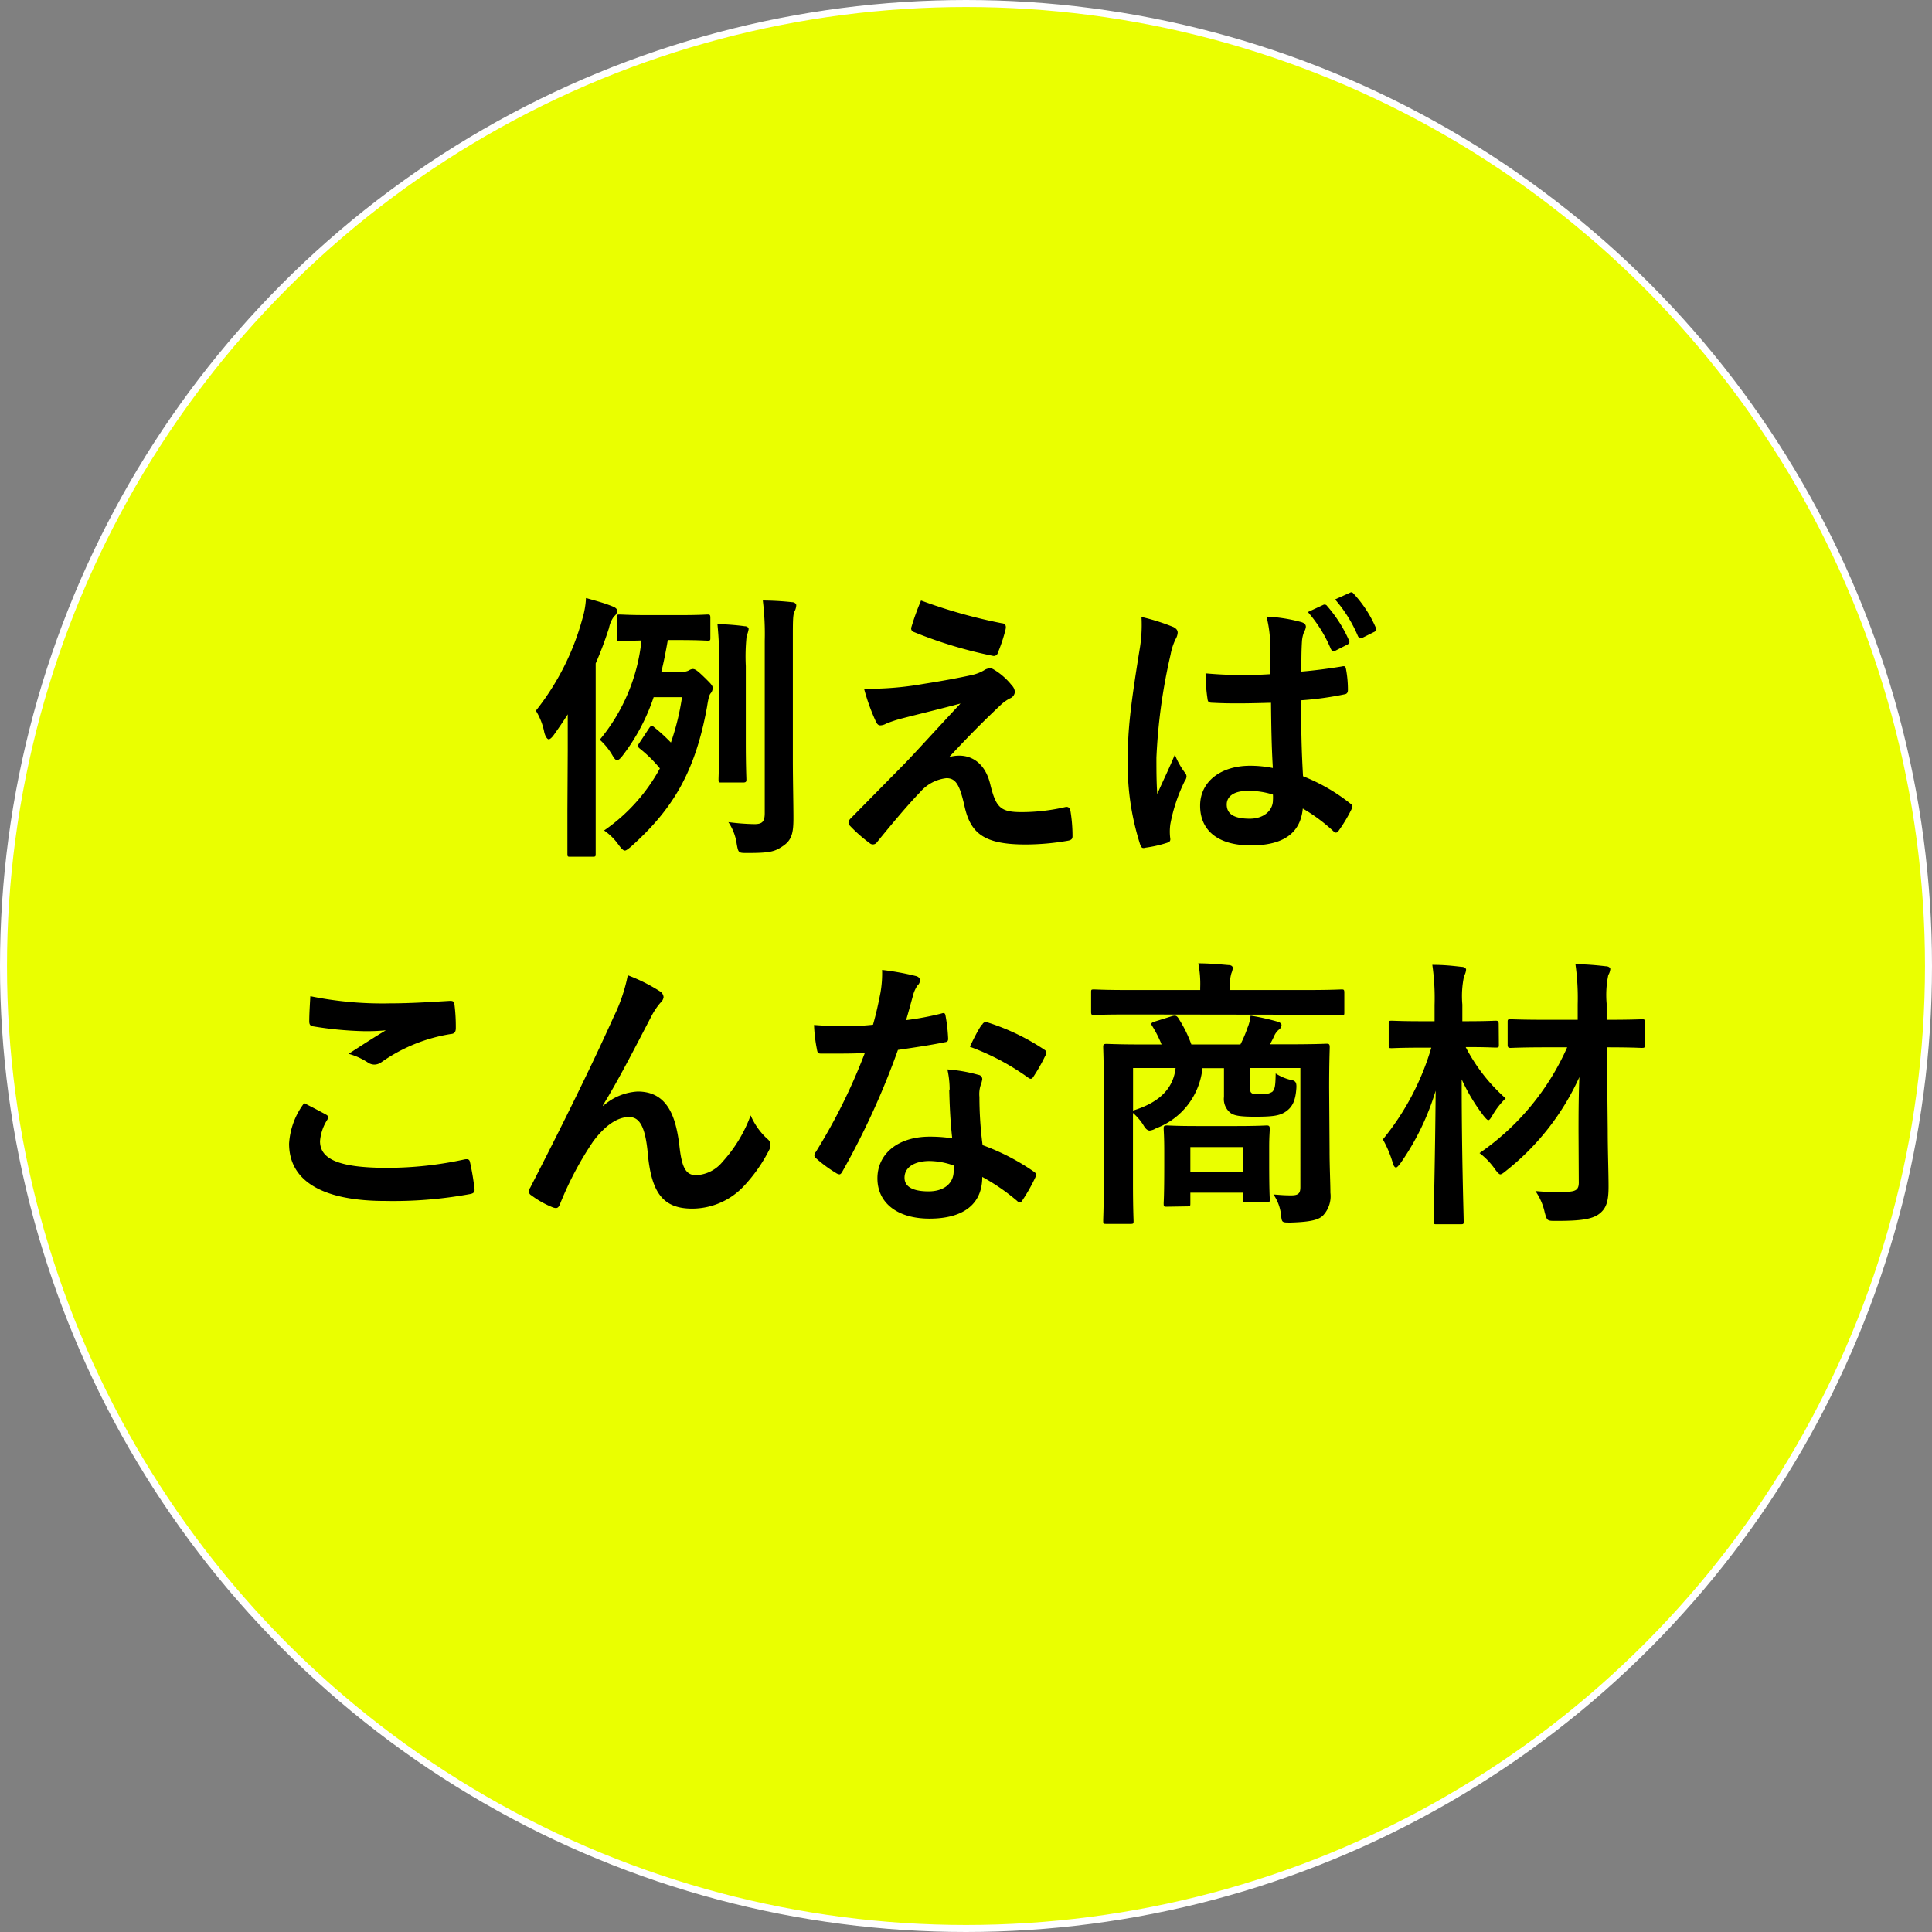 <svg xmlns="http://www.w3.org/2000/svg" viewBox="0 0 231.64 231.64"><rect x="0" y="0" width="231.64" height="231.64" fill="#808080" stroke="none"/><defs><style>.cls-1{fill:#eaff00;stroke:#fff;stroke-miterlimit:10;stroke-width:0.84px;}</style></defs><title>ex01</title><g id="レイヤー_2" data-name="レイヤー 2"><g id="レイヤー_1-2" data-name="レイヤー 1"><circle class="cls-1" cx="115.82" cy="115.82" r="115.4"/><path d="M68.07,89.93c0-1.19,0-2.75,0-4.28-.54.85-1.12,1.7-1.73,2.55-.21.27-.41.44-.55.44s-.4-.27-.54-.88a7.75,7.75,0,0,0-1-2.55,30.71,30.71,0,0,0,5.57-11,10.5,10.5,0,0,0,.44-2.51c1.19.34,2.11.57,3.17,1,.37.14.57.31.57.55a.89.89,0,0,1-.37.64,3.41,3.41,0,0,0-.61,1.4c-.48,1.49-1,2.89-1.6,4.25V97.14c0,3.37,0,5,0,5.2,0,.34,0,.38-.37.38H68.37c-.3,0-.34,0-.34-.38s0-1.83,0-5.2ZM81.8,80.55a1.63,1.63,0,0,0,.79-.17,1,1,0,0,1,.47-.17c.27,0,.54.17,1.39,1s1,1,1,1.29a1,1,0,0,1-.24.62c-.17.2-.27.54-.44,1.63-1.46,8.09-4.32,12.47-9.15,16.79-.34.27-.54.44-.71.44s-.41-.23-.78-.74a7,7,0,0,0-1.7-1.67,21.5,21.5,0,0,0,6.69-7.44,15.77,15.77,0,0,0-2.38-2.35c-.34-.27-.3-.37-.1-.68l1.19-1.8c.21-.31.34-.34.61-.1a20.82,20.82,0,0,1,2,1.83,29.67,29.67,0,0,0,1.33-5.44h-3.4a24,24,0,0,1-3.77,7.07c-.24.31-.45.48-.62.48s-.34-.2-.57-.61a7.84,7.84,0,0,0-1.5-1.84,22.22,22.22,0,0,0,5-11.9l-2.59.07c-.34,0-.37,0-.37-.37V74.06c0-.34,0-.38.37-.38s1,.07,3.34.07H81.5c2.34,0,3.09-.07,3.33-.07s.34,0,.34.38v2.38c0,.34,0,.37-.34.37s-1-.07-3.33-.07H80.07c-.24,1.36-.48,2.62-.78,3.81Zm4.42-.65a43.06,43.06,0,0,0-.2-5.06c1.12,0,2.48.13,3.26.24.34,0,.48.2.48.34a3.16,3.16,0,0,1-.24.81,23.39,23.39,0,0,0-.1,3.64V89c0,2.89.07,4.24.07,4.45s0,.37-.38.37H86.53c-.34,0-.38,0-.38-.37s.07-1.56.07-4.45Zm8.84,11.19c0,2.38.07,5.3.07,7s-.17,2.59-1.19,3.3-1.56.88-4.32.88c-1.09,0-1.09,0-1.29-1.08a6.22,6.22,0,0,0-1-2.62,27.43,27.43,0,0,0,3.1.24c.92,0,1.26-.24,1.26-1.33V76.81A32.72,32.72,0,0,0,91.46,72a34.26,34.26,0,0,1,3.5.2c.31,0,.51.2.51.37a1.76,1.76,0,0,1-.2.72c-.21.41-.21,1.12-.21,3.43Z"/><path d="M110.7,82c2.62-.41,4.53-.78,5.92-1.09a5,5,0,0,0,1.36-.54,1.3,1.3,0,0,1,.75-.24c.2,0,.3.07.58.24a7.93,7.93,0,0,1,2,1.8,1.26,1.26,0,0,1,.37.78.92.92,0,0,1-.61.79,5.12,5.12,0,0,0-1.09.78c-2.51,2.38-3.9,3.81-6.18,6.25a4.4,4.4,0,0,1,1.22-.17c1.6,0,3.13,1,3.71,3.44.68,2.78,1.22,3.33,3.74,3.33a23.18,23.18,0,0,0,5.27-.61c.37-.07.54.13.61.51a18.32,18.32,0,0,1,.24,3c0,.34-.17.47-.62.54a29.78,29.78,0,0,1-5,.44c-5,0-6.63-1.32-7.35-4.69-.54-2.31-.95-3.26-2.14-3.26A4.84,4.84,0,0,0,110.3,95c-1.53,1.56-4,4.55-5.17,6a.58.58,0,0,1-.48.24.57.57,0,0,1-.37-.14A18,18,0,0,1,101.9,99a.55.55,0,0,1-.17-.34.82.82,0,0,1,.27-.54l6.43-6.53c1.32-1.36,3.09-3.33,6.73-7.24-2.55.68-4.83,1.22-7.07,1.8a14.56,14.56,0,0,0-1.84.61,1.5,1.5,0,0,1-.71.21c-.24,0-.41-.17-.58-.58a24.28,24.28,0,0,1-1.36-3.81A38,38,0,0,0,110.7,82Zm9.49-7.27c.34.06.48.27.37.75a19.69,19.69,0,0,1-.92,2.78.49.49,0,0,1-.57.38,52.57,52.57,0,0,1-9.49-2.86.45.45,0,0,1-.3-.61A29.21,29.21,0,0,1,110.43,72,62.29,62.29,0,0,0,120.19,74.74Z"/><path d="M140.69,75.18c.38.2.51.41.51.68a1.72,1.72,0,0,1-.24.75,7.13,7.13,0,0,0-.61,1.87,67.62,67.62,0,0,0-1.7,12.37c0,1.36,0,2.93.1,4.35.68-1.56,1.4-3,2.11-4.72a9.24,9.24,0,0,0,1.19,2.14.71.71,0,0,1,.21.47,1,1,0,0,1-.21.55,19.84,19.84,0,0,0-1.73,5.17,6.49,6.49,0,0,0,0,1.8c0,.24-.1.34-.4.44a14.66,14.66,0,0,1-2.55.58c-.38.1-.51.07-.68-.41a31.21,31.21,0,0,1-1.47-10.33c0-3.27.28-6,1.4-12.92a17.42,17.42,0,0,0,.24-4A25.32,25.32,0,0,1,140.69,75.18Zm11.7,9.08c-2.32.06-4.69.13-7,0-.44,0-.57-.1-.61-.44a21.69,21.69,0,0,1-.24-3.09,50.14,50.14,0,0,0,7.75.1c0-1.23,0-2.31,0-3.57a14.1,14.1,0,0,0-.44-3.33,19,19,0,0,1,4.11.64c.38.1.61.27.61.58a1.4,1.4,0,0,1-.2.58,3.66,3.66,0,0,0-.27,1.19c-.07,1.15-.07,2-.07,3.6,1.6-.13,3.37-.37,4.83-.61.41-.1.47,0,.54.41a13.19,13.19,0,0,1,.21,2.41c0,.31-.14.48-.38.51a38.22,38.22,0,0,1-5.23.72c0,3.8.06,6.18.23,9.11a22,22,0,0,1,5.65,3.26c.3.21.34.31.17.68a18.17,18.17,0,0,1-1.57,2.62.41.41,0,0,1-.3.2.49.49,0,0,1-.31-.17,20.45,20.45,0,0,0-3.67-2.72c-.27,2.86-2.21,4.42-6.22,4.42s-6.09-1.83-6.09-4.76,2.52-4.79,6-4.79a14.09,14.09,0,0,1,2.72.27C152.45,89.42,152.42,86.94,152.39,84.26ZM149.5,94.83c-1.43,0-2.42.58-2.42,1.63s.75,1.7,2.76,1.7c1.7,0,2.78-1,2.78-2.21a5.39,5.39,0,0,0,0-.68A9.32,9.32,0,0,0,149.5,94.83Zm9.14-22.3a.36.36,0,0,1,.48.13,16,16,0,0,1,2.62,4.12c.1.23.06.37-.21.51l-1.39.71c-.27.14-.44.07-.58-.2a16.34,16.34,0,0,0-2.75-4.42Zm3.2-1.46c.2-.11.3-.07.47.13a14.34,14.34,0,0,1,2.62,4,.39.39,0,0,1-.2.58l-1.36.68c-.31.13-.44,0-.55-.17a16.24,16.24,0,0,0-2.75-4.42Z"/><path d="M39.08,133.63c.31.17.34.34.17.61a5.56,5.56,0,0,0-.88,2.58c0,2.14,2.21,3.2,8.06,3.2a43.41,43.41,0,0,0,9.21-1c.48-.1.65,0,.71.31a28.91,28.91,0,0,1,.55,3.33c0,.31-.17.44-.58.51a51,51,0,0,1-10.13.82c-7.62,0-11.53-2.45-11.53-6.87a8.92,8.92,0,0,1,1.81-4.86C37.35,132.71,38.2,133.15,39.08,133.63Zm7.69-13.33c2.48,0,5-.17,7.2-.3.34,0,.48.1.51.37a21,21,0,0,1,.17,2.89c0,.47-.17.68-.57.71a19.82,19.82,0,0,0-8.33,3.37,1.49,1.49,0,0,1-.85.3,1.4,1.4,0,0,1-.72-.2,8.08,8.08,0,0,0-2.38-1.09c1.77-1.15,3.27-2.11,4.46-2.82a24,24,0,0,1-2.79.1,42.44,42.44,0,0,1-5.95-.58c-.31-.06-.44-.2-.44-.61,0-.81.06-1.8.13-3A43.1,43.1,0,0,0,46.77,120.3Z"/><path d="M72.3,132.61a6.76,6.76,0,0,1,4.15-1.74c3.67,0,4.59,3.17,5,6.43.27,2.48.68,3.6,2,3.6a4.34,4.34,0,0,0,3.2-1.63A16.86,16.86,0,0,0,90,133.73a8.24,8.24,0,0,0,2,2.82.92.92,0,0,1,.38.71,1.21,1.21,0,0,1-.14.58,18.54,18.54,0,0,1-2.92,4.22A8.51,8.51,0,0,1,83,144.91c-3.43,0-4.89-1.8-5.33-6.59-.31-3.4-1.06-4.39-2.25-4.39-1.46,0-2.92,1.09-4.28,2.89a39.58,39.58,0,0,0-4,7.55c-.2.48-.37.54-.81.41a11.2,11.2,0,0,1-2.62-1.46.59.59,0,0,1-.31-.45,1,1,0,0,1,.17-.47c5-9.72,8.09-16.22,10-20.47a20.07,20.07,0,0,0,1.7-5,20.33,20.33,0,0,1,3.81,1.9.9.9,0,0,1,.48.72,1.08,1.08,0,0,1-.38.68,8.31,8.31,0,0,0-1,1.46c-2.18,4.18-4,7.75-5.88,10.81Z"/><path d="M112.86,121.52c.31-.1.45-.1.51.28a19.29,19.29,0,0,1,.31,2.75c0,.31-.14.37-.41.41-1.84.37-3.5.61-5.61.92A93.46,93.46,0,0,1,101,140.46c-.13.24-.24.34-.37.34a1,1,0,0,1-.41-.17,16.24,16.24,0,0,1-2.35-1.73c-.17-.14-.23-.24-.23-.38a.61.61,0,0,1,.17-.4,68.75,68.75,0,0,0,5.88-11.87c-1.29.07-2.35.07-3.4.07-.75,0-1,0-1.87,0-.34,0-.41-.1-.48-.54a18.08,18.08,0,0,1-.34-2.89c1.4.1,2.18.14,3.16.14,1.33,0,2.35,0,3.91-.17.41-1.43.65-2.59.89-3.81a13.44,13.44,0,0,0,.2-2.76,31.69,31.69,0,0,1,4,.72c.34.07.54.27.54.51a.83.83,0,0,1-.3.64,3.81,3.81,0,0,0-.55,1.26c-.23.82-.51,1.87-.81,2.89A34.43,34.43,0,0,0,112.86,121.52Zm1,9.12a11.29,11.29,0,0,0-.27-2.42,18.4,18.4,0,0,1,3.71.65.52.52,0,0,1,.47.54,3.68,3.68,0,0,1-.2.72,3.48,3.48,0,0,0-.14,1.39,44.76,44.76,0,0,0,.38,5.78,26.77,26.77,0,0,1,6.12,3.16c.34.24.37.37.2.71a20.4,20.4,0,0,1-1.56,2.76c-.1.17-.21.24-.31.24s-.2-.07-.34-.21a24.51,24.51,0,0,0-4.15-2.85c0,3.4-2.44,5-6.32,5s-6.25-1.9-6.25-4.83,2.44-5,6.28-5a17.46,17.46,0,0,1,2.69.2C113.92,134.31,113.85,132.23,113.81,130.64Zm-2.41,8.56c-1.7,0-3,.68-3,2,0,1.09,1,1.64,2.89,1.64s3-1,3-2.42a4.51,4.51,0,0,0,0-.68A8.77,8.77,0,0,0,111.4,139.2Zm6.32-16.35a.49.49,0,0,1,.72-.24,26.87,26.87,0,0,1,6.66,3.2c.21.13.31.24.31.37a.86.86,0,0,1-.14.41,20.51,20.51,0,0,1-1.43,2.52c-.1.17-.2.23-.3.23a.49.49,0,0,1-.31-.13,29.18,29.18,0,0,0-7-3.71C116.77,124.48,117.28,123.46,117.72,122.85Z"/><path d="M135.41,121.63c-3,0-4,.06-4.25.06s-.34,0-.34-.37V119c0-.34,0-.37.34-.37s1.22.07,4.25.07h8.49v-.27a12.5,12.5,0,0,0-.23-2.93c1.26,0,2.48.11,3.64.21.33,0,.5.17.5.34a2.26,2.26,0,0,1-.17.64,4.81,4.81,0,0,0-.16,1.74v.27h9.11c3,0,4-.07,4.25-.07s.34,0,.34.37v2.35c0,.34,0,.37-.34.37s-1.23-.06-4.25-.06Zm24,16.25c0,2,.1,4,.1,5.13a3.37,3.37,0,0,1-.91,2.75c-.51.48-1.43.75-3.85.82-1.05,0-1.05,0-1.15-.82a5.28,5.28,0,0,0-.92-2.55c.92.07,1.29.11,2.14.11s1.09-.24,1.09-1V128.05h-6.05v2c0,.55,0,.85.2,1s.41.14,1.12.14a2.23,2.23,0,0,0,1.36-.28c.34-.34.38-.78.41-2.21a5.67,5.67,0,0,0,1.7.75c.68.1.82.31.78,1-.1,1.57-.51,2.28-1.22,2.79s-1.5.65-3.67.65c-1.74,0-2.55-.11-3-.45a2.12,2.12,0,0,1-.79-1.93v-3.44h-2.58a8.63,8.63,0,0,1-5.57,7.21,1.84,1.84,0,0,1-.75.27c-.27,0-.51-.2-.82-.75a6.8,6.8,0,0,0-1.19-1.36v8.5c0,2.86.07,4.25.07,4.42,0,.34,0,.38-.37.38h-2.89c-.34,0-.38,0-.38-.38s.07-1.56.07-4.55V130.16c0-3-.07-4.39-.07-4.62s0-.38.38-.38,1.39.07,4.62.07h2a13.89,13.89,0,0,0-1.12-2.21c-.21-.31-.1-.41.3-.54l2.08-.65c.44-.14.61,0,.81.34a15,15,0,0,1,1.5,3.06h5.88a15.21,15.21,0,0,0,.85-2,5.1,5.1,0,0,0,.37-1.46,28.14,28.14,0,0,1,3.3.74c.27.11.41.21.41.41a.74.74,0,0,1-.34.55,2.12,2.12,0,0,0-.54.74,10.43,10.43,0,0,1-.51,1h2.17c3.27,0,4.42-.07,4.63-.07s.37,0,.37.38-.07,1.8-.07,4.89Zm-23.56-9.83v5.1c3.27-1,4.83-2.72,5.1-5.1Zm4.05,16.63c-.34,0-.38,0-.38-.41,0-.21.07-.89.07-4.52V138c0-1.73-.07-2.44-.07-2.68s0-.38.38-.38,1,.07,3.67.07h4.62c2.62,0,3.47-.07,3.67-.07s.38,0,.38.38-.07.88-.07,2.21v1.93c0,3.44.07,4.08.07,4.29,0,.37,0,.41-.38.41h-2.44c-.34,0-.38,0-.38-.41V143h-6.32v1.23c0,.37,0,.41-.37.41Zm2.82-4.15h6.32v-3h-6.32Z"/><path d="M179.71,125.23c0,.34,0,.37-.38.37s-1.09-.06-3.6-.06a21.16,21.16,0,0,0,4.79,6.15,9.48,9.48,0,0,0-1.56,2c-.24.41-.38.61-.51.61s-.31-.2-.61-.57a22.61,22.61,0,0,1-2.59-4.32c0,9.24.24,16.28.24,17,0,.34,0,.37-.37.37h-2.86c-.34,0-.37,0-.37-.37,0-.72.17-7.31.24-15.64a30.52,30.52,0,0,1-4.22,8.7c-.24.31-.41.51-.54.51s-.28-.17-.38-.54a13.31,13.31,0,0,0-1.19-2.83,31.3,31.3,0,0,0,5.81-11h-1c-2.65,0-3.5.06-3.71.06-.37,0-.4,0-.4-.37v-2.52c0-.37,0-.4.4-.4.21,0,1.06.06,3.71.06H172v-1.93a28.05,28.05,0,0,0-.27-4.83c1.29,0,2.31.1,3.5.24.34,0,.55.17.55.34a1.84,1.84,0,0,1-.24.75,11.47,11.47,0,0,0-.21,3.43v2h.24c2.65,0,3.54-.06,3.74-.06s.38,0,.38.4Zm9.55,10.44c0-1.6,0-3.95.1-6.53a30.23,30.23,0,0,1-8.77,11.22c-.37.31-.58.44-.71.44s-.34-.2-.68-.68a8.53,8.53,0,0,0-1.81-1.87,30.32,30.32,0,0,0,10.51-12.68h-2.48c-3,0-4.08.07-4.29.07s-.37,0-.37-.38v-2.68c0-.34,0-.37.37-.37s1.26.06,4.29.06h3.74V120.4a28.66,28.66,0,0,0-.27-4.79c1.25,0,2.41.1,3.63.24.34,0,.55.17.55.34a1.66,1.66,0,0,1-.24.71,11.73,11.73,0,0,0-.2,3.43v1.94c3,0,4-.06,4.18-.06.37,0,.4,0,.4.37v2.68c0,.34,0,.38-.4.38-.17,0-1.19-.07-4.15-.07l.1,9.93c0,2.38.1,5.06.1,6.76s-.23,2.62-1.15,3.3-2.48.82-5.14.82c-1.08,0-1.08,0-1.36-1a7.15,7.15,0,0,0-1.12-2.58,24.85,24.85,0,0,0,3.44.1c1.46,0,1.8-.24,1.76-1.29Z"/></g></g></svg>